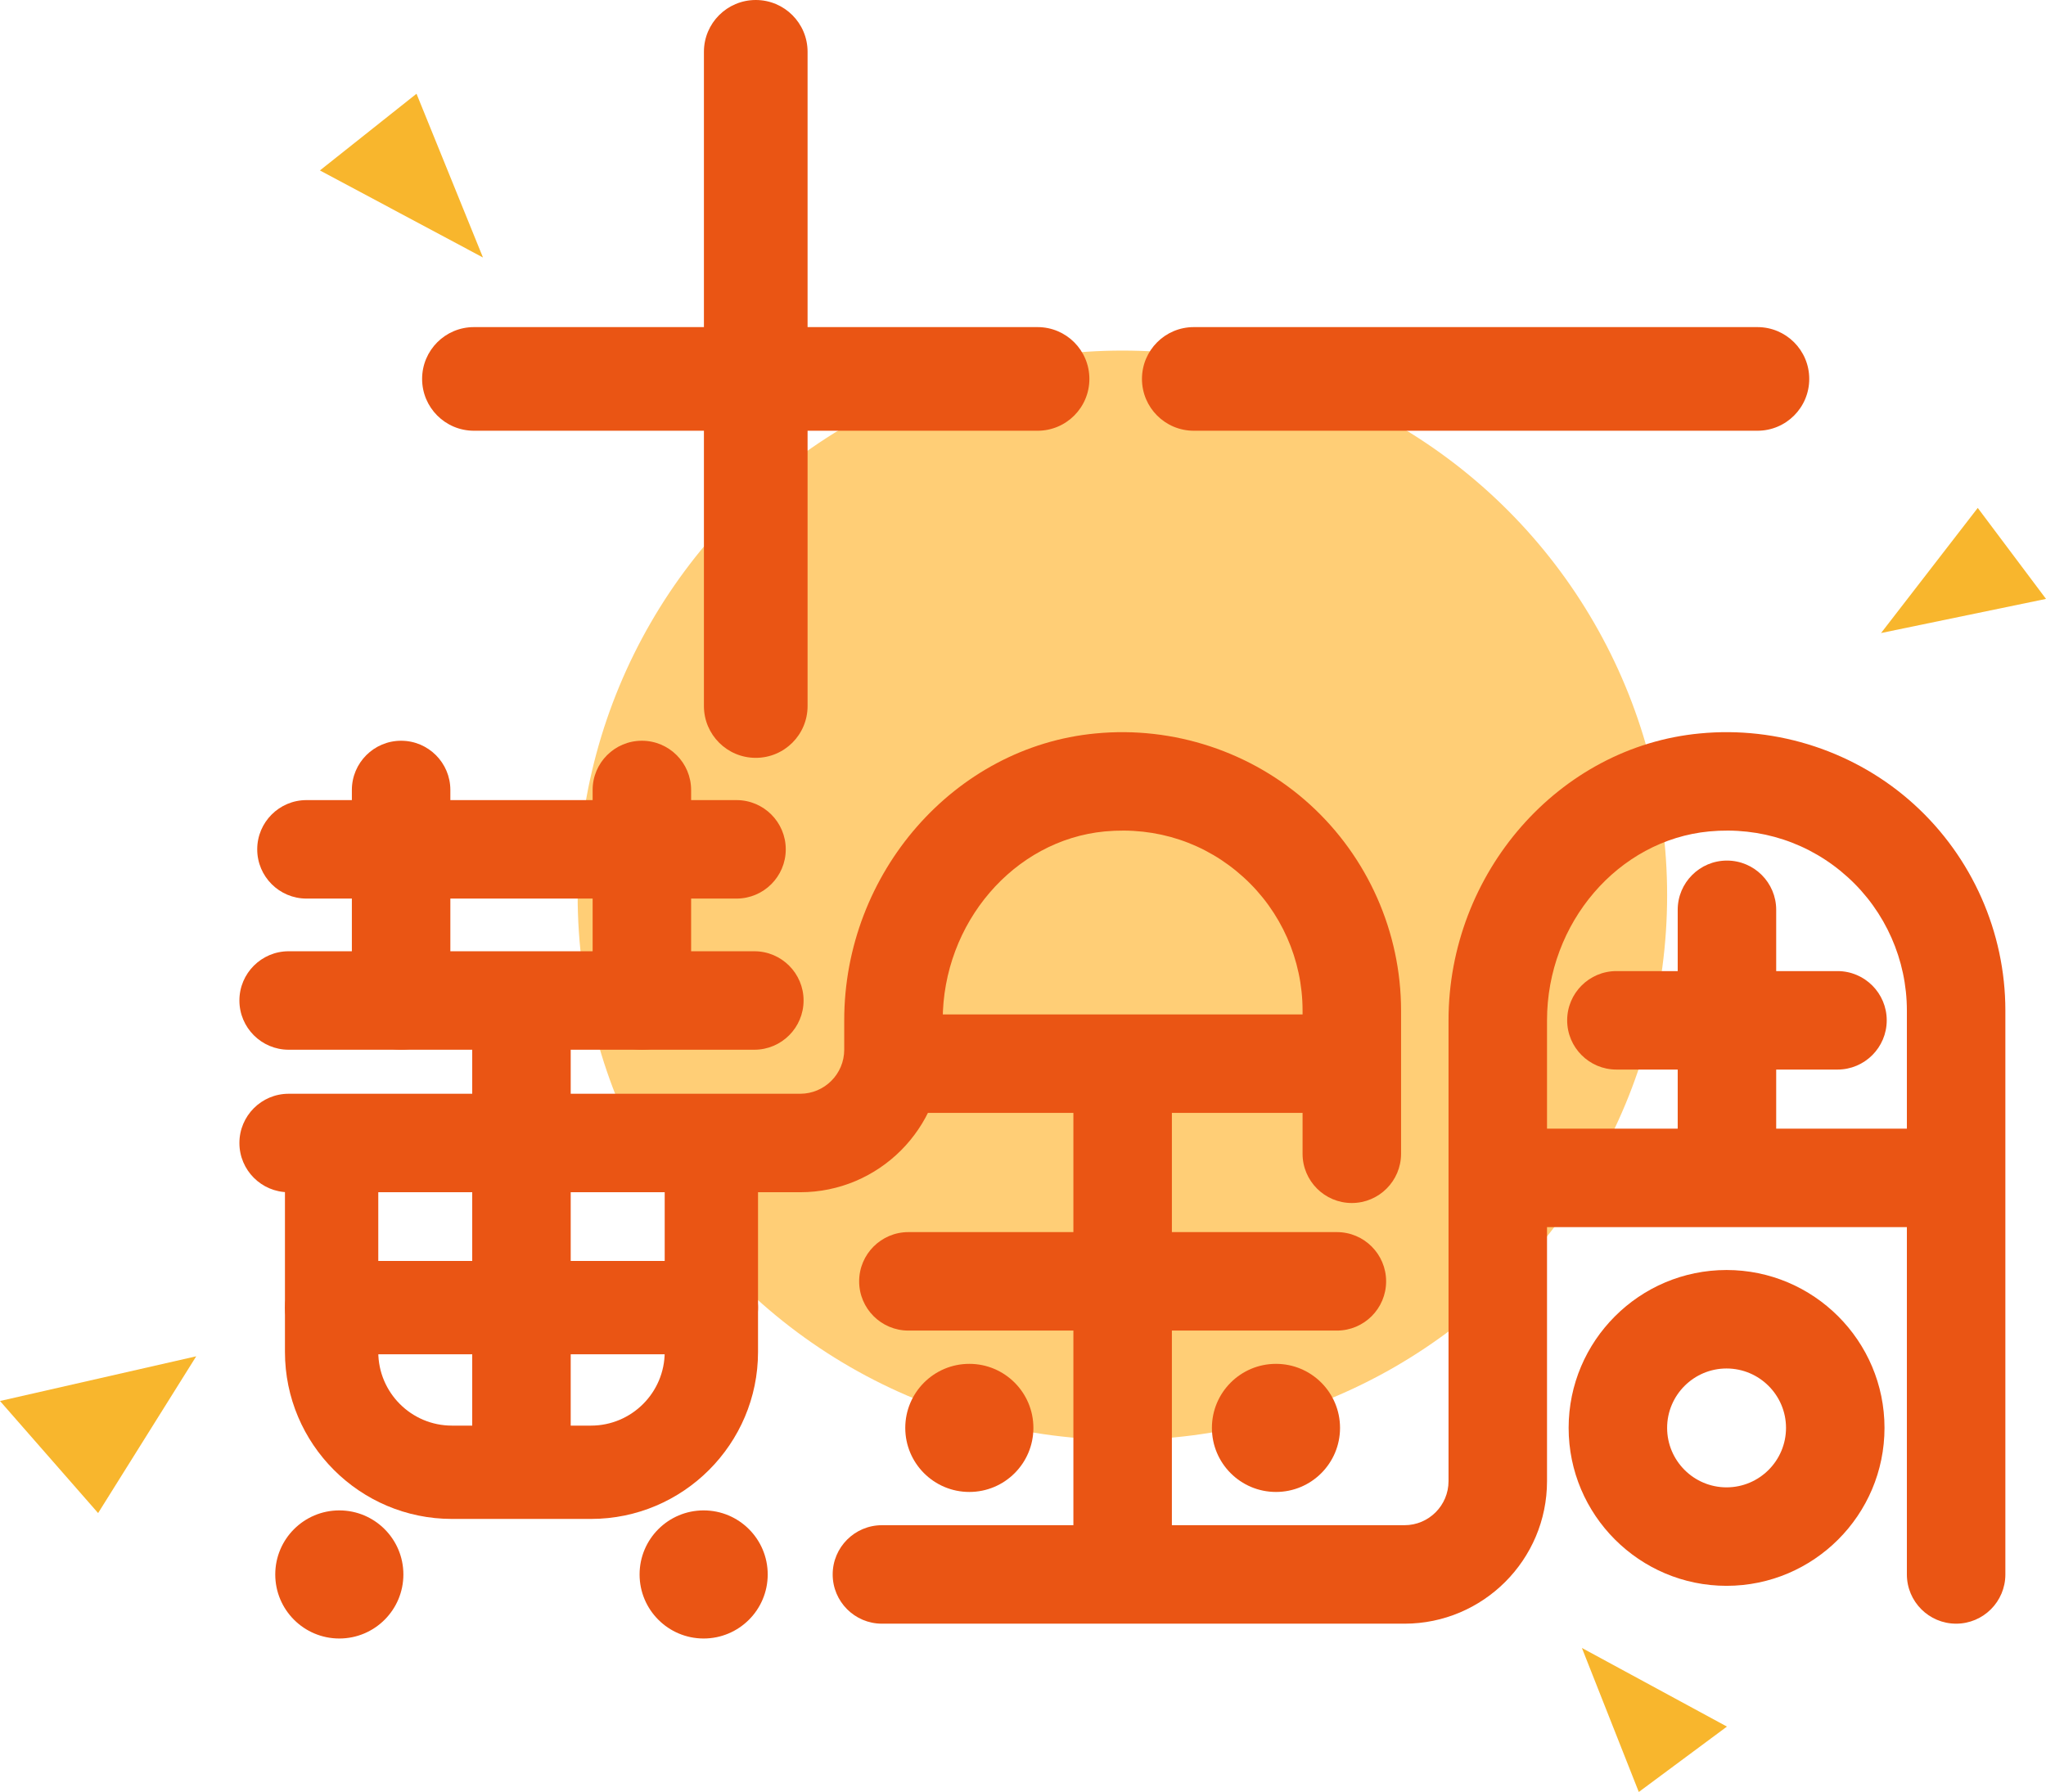 <?xml version="1.0" encoding="iso-8859-1"?>
<!-- Generator: Adobe Illustrator 27.0.0, SVG Export Plug-In . SVG Version: 6.00 Build 0)  -->
<svg version="1.1" id="&#x56FE;&#x5C42;_1" xmlns="http://www.w3.org/2000/svg" xmlns:xlink="http://www.w3.org/1999/xlink" x="0px"
	 y="0px" viewBox="0 0 726.533 636.436" style="enable-background:new 0 0 726.533 636.436;" xml:space="preserve">
<g>
	<circle style="fill:#FFCE76;" cx="398.558" cy="317.95" r="193.437"/>
	<g>
		<g>
			<g>
				<path style="fill:#EA5514;" d="M368.436,152.981h-200.14c-10.172,0-18.404-8.231-18.404-18.404
					c0-10.172,8.231-18.404,18.404-18.404h200.14c10.172,0,18.404,8.231,18.404,18.404
					C386.84,144.75,378.609,152.981,368.436,152.981z"/>
			</g>
			<g>
				<path style="fill:#EA5514;" d="M624.057,152.981h-200.14c-10.172,0-18.404-8.231-18.404-18.404
					c0-10.172,8.231-18.404,18.404-18.404h200.14c10.172,0,18.404,8.231,18.404,18.404
					C642.461,144.75,634.23,152.981,624.057,152.981z"/>
			</g>
			<g>
				<path style="fill:#EA5514;" d="M268.366,269.155c-10.172,0-18.404-8.231-18.404-18.404V18.404
					C249.962,8.232,258.194,0,268.366,0c10.172,0,18.404,8.231,18.404,18.404v232.347
					C286.77,260.923,278.539,269.155,268.366,269.155z"/>
			</g>
		</g>
		<g>
			<path style="fill:#EA5514;" d="M261.537,319.136H108.825c-9.651,0-17.487-7.836-17.487-17.487
				c0-9.651,7.836-17.487,17.487-17.487h152.711c9.651,0,17.487,7.836,17.487,17.487C279.024,311.3,271.188,319.136,261.537,319.136
				z"/>
		</g>
		<g>
			<path style="fill:#EA5514;" d="M267.863,372.819H102.499c-9.651,0-17.487-7.836-17.487-17.487
				c0-9.651,7.836-17.487,17.487-17.487h165.364c9.651,0,17.487,7.836,17.487,17.487
				C285.35,364.983,277.514,372.819,267.863,372.819z"/>
		</g>
		<g>
			<g>
				<path style="fill:#EA5514;" d="M142.434,372.819c-9.651,0-17.487-7.836-17.487-17.487v-74.765
					c0-9.651,7.836-17.487,17.487-17.487s17.487,7.836,17.487,17.487v74.765C159.921,364.983,152.085,372.819,142.434,372.819z"/>
			</g>
			<g>
				<path style="fill:#EA5514;" d="M227.928,372.819c-9.651,0-17.487-7.836-17.487-17.487v-74.765
					c0-9.651,7.836-17.487,17.487-17.487s17.487,7.836,17.487,17.487v74.765C245.415,364.983,237.579,372.819,227.928,372.819z"/>
			</g>
		</g>
		<g>
			<g>
				<path style="fill:#EA5514;" d="M209.866,539.459h-49.388c-32.692,0-59.291-26.617-59.291-59.309v-70.38
					c0-9.148,7.423-16.571,16.571-16.571s16.571,7.423,16.571,16.571v70.38c0,14.432,11.718,26.168,26.15,26.168h49.388
					c14.432,0,26.168-11.736,26.168-26.168v-70.38c0-9.148,7.423-16.571,16.571-16.571s16.571,7.423,16.571,16.571v70.38
					C269.175,512.842,242.558,539.459,209.866,539.459z"/>
			</g>
			<g>
				<path style="fill:#EA5514;" d="M252.604,480.977H117.758c-9.148,0-16.571-7.423-16.571-16.571s7.423-16.571,16.571-16.571
					h134.847c9.148,0,16.571,7.423,16.571,16.571S261.752,480.977,252.604,480.977z"/>
			</g>
		</g>
		<g>
			<path style="fill:#EA5514;" d="M185.172,533.51c-9.651,0-17.487-7.836-17.487-17.487V362.377c0-9.651,7.836-17.487,17.487-17.487
				c9.651,0,17.487,7.836,17.487,17.487v153.646C202.659,525.674,194.823,533.51,185.172,533.51z"/>
		</g>
		<g>
			<g>
				<circle style="fill:#EA5514;" cx="120.493" cy="559.179" r="22.749"/>
			</g>
			<g>
				<circle style="fill:#EA5514;" cx="249.865" cy="559.179" r="22.749"/>
			</g>
		</g>
		<g>
			<g>
				<circle style="fill:#EA5514;" cx="344.208" cy="507.131" r="22.749"/>
			</g>
			<g>
				<circle style="fill:#EA5514;" cx="453.097" cy="507.131" r="22.749"/>
			</g>
		</g>
		<g>
			<path style="fill:#EA5514;" d="M480.027,427.258c-9.651,0-17.487-7.836-17.487-17.487v-50.88c0-17.972-7.62-35.208-20.938-47.303
				c-13.479-12.257-30.877-18.026-49.298-16.301c-32.278,3.073-57.548,32.548-57.548,67.091v10.442
				c0,27.911-22.699,50.61-50.61,50.61H102.499c-9.651,0-17.487-7.836-17.487-17.487c0-9.651,7.836-17.487,17.487-17.487h181.647
				c8.627,0,15.636-7.009,15.636-15.636v-10.442c0-52.372,39.18-97.141,89.215-101.885c27.731-2.696,55.571,6.524,76.131,25.215
				c20.578,18.709,32.386,45.38,32.386,73.184v50.88C497.514,419.422,489.678,427.258,480.027,427.258z"/>
		</g>
		<g>
			<path style="fill:#EA5514;" d="M694.617,576.662c-9.651,0-17.487-7.836-17.487-17.487V358.891
				c0-17.972-7.62-35.208-20.938-47.303c-13.479-12.257-31.02-18.026-49.28-16.301c-32.296,3.073-57.566,32.548-57.566,67.091
				v163.674c0,27.911-22.699,50.61-50.61,50.61H313.171c-9.651,0-17.487-7.836-17.487-17.487s7.836-17.487,17.487-17.487h185.565
				c8.627,0,15.636-7.009,15.636-15.636V362.377c0-52.372,39.18-97.141,89.215-101.885c27.713-2.696,55.571,6.524,76.131,25.215
				c20.578,18.709,32.386,45.38,32.386,73.184v200.284C712.104,568.826,704.268,576.662,694.617,576.662z"/>
		</g>
		<g>
			<path style="fill:#EA5514;" d="M474.725,472.566H322.571c-9.651,0-17.487-7.836-17.487-17.487s7.836-17.487,17.487-17.487
				h152.154c9.651,0,17.487,7.836,17.487,17.487S484.376,472.566,474.725,472.566z"/>
		</g>
		<g>
			<path style="fill:#EA5514;" d="M479.775,395.249H317.539c-9.651,0-17.487-7.836-17.487-17.487
				c0-9.651,7.836-17.487,17.487-17.487h162.237c9.651,0,17.487,7.836,17.487,17.487
				C497.262,387.413,489.426,395.249,479.775,395.249z"/>
		</g>
		<g>
			<path style="fill:#EA5514;" d="M694.347,435.83H532.111c-9.651,0-17.487-7.836-17.487-17.487c0-9.651,7.836-17.487,17.487-17.487
				h162.237c9.651,0,17.487,7.836,17.487,17.487C711.835,427.995,703.999,435.83,694.347,435.83z"/>
		</g>
		<g>
			<path style="fill:#EA5514;" d="M652.49,379.864h-78.503c-9.651,0-17.487-7.836-17.487-17.487s7.836-17.487,17.487-17.487h78.503
				c9.651,0,17.487,7.836,17.487,17.487S662.141,379.864,652.49,379.864z"/>
		</g>
		<g>
			<path style="fill:#EA5514;" d="M398.648,569.958c-9.651,0-17.487-7.836-17.487-17.487V387.916
				c0-9.651,7.836-17.487,17.487-17.487c9.651,0,17.487,7.836,17.487,17.487v164.555
				C416.135,562.122,408.299,569.958,398.648,569.958z"/>
		</g>
		<g>
			<path style="fill:#EA5514;" d="M613.238,434.842c-9.651,0-17.487-7.836-17.487-17.487v-94.229
				c0-9.651,7.836-17.487,17.487-17.487s17.487,7.836,17.487,17.487v94.229C630.725,427.006,622.889,434.842,613.238,434.842z"/>
		</g>
		<g>
			<path style="fill:#EA5514;" d="M613.094,563.219c-30.912,0-56.074-25.161-56.074-56.092c0-30.912,25.161-56.074,56.074-56.074
				c30.93,0,56.092,25.161,56.092,56.074C669.186,538.057,644.025,563.219,613.094,563.219z M613.094,486.027
				c-11.628,0-21.1,9.471-21.1,21.1c0,11.646,9.471,21.118,21.1,21.118c11.646,0,21.118-9.471,21.118-21.118
				C634.212,495.499,624.74,486.027,613.094,486.027z"/>
		</g>
	</g>
	<polygon style="fill:#F8B62D;" points="667.963,224.824 702.297,180.392 726.533,212.706 	"/>
	<polygon style="fill:#F8B62D;" points="69.678,481.699 0,497.575 34.839,537.378 	"/>
	<polygon style="fill:#F8B62D;" points="561.732,585.285 613.238,613.21 581.934,636.436 	"/>
	<polygon style="fill:#F8B62D;" points="171.501,91.452 147.903,33.291 113.601,60.531 	"/>
</g>
</svg>
